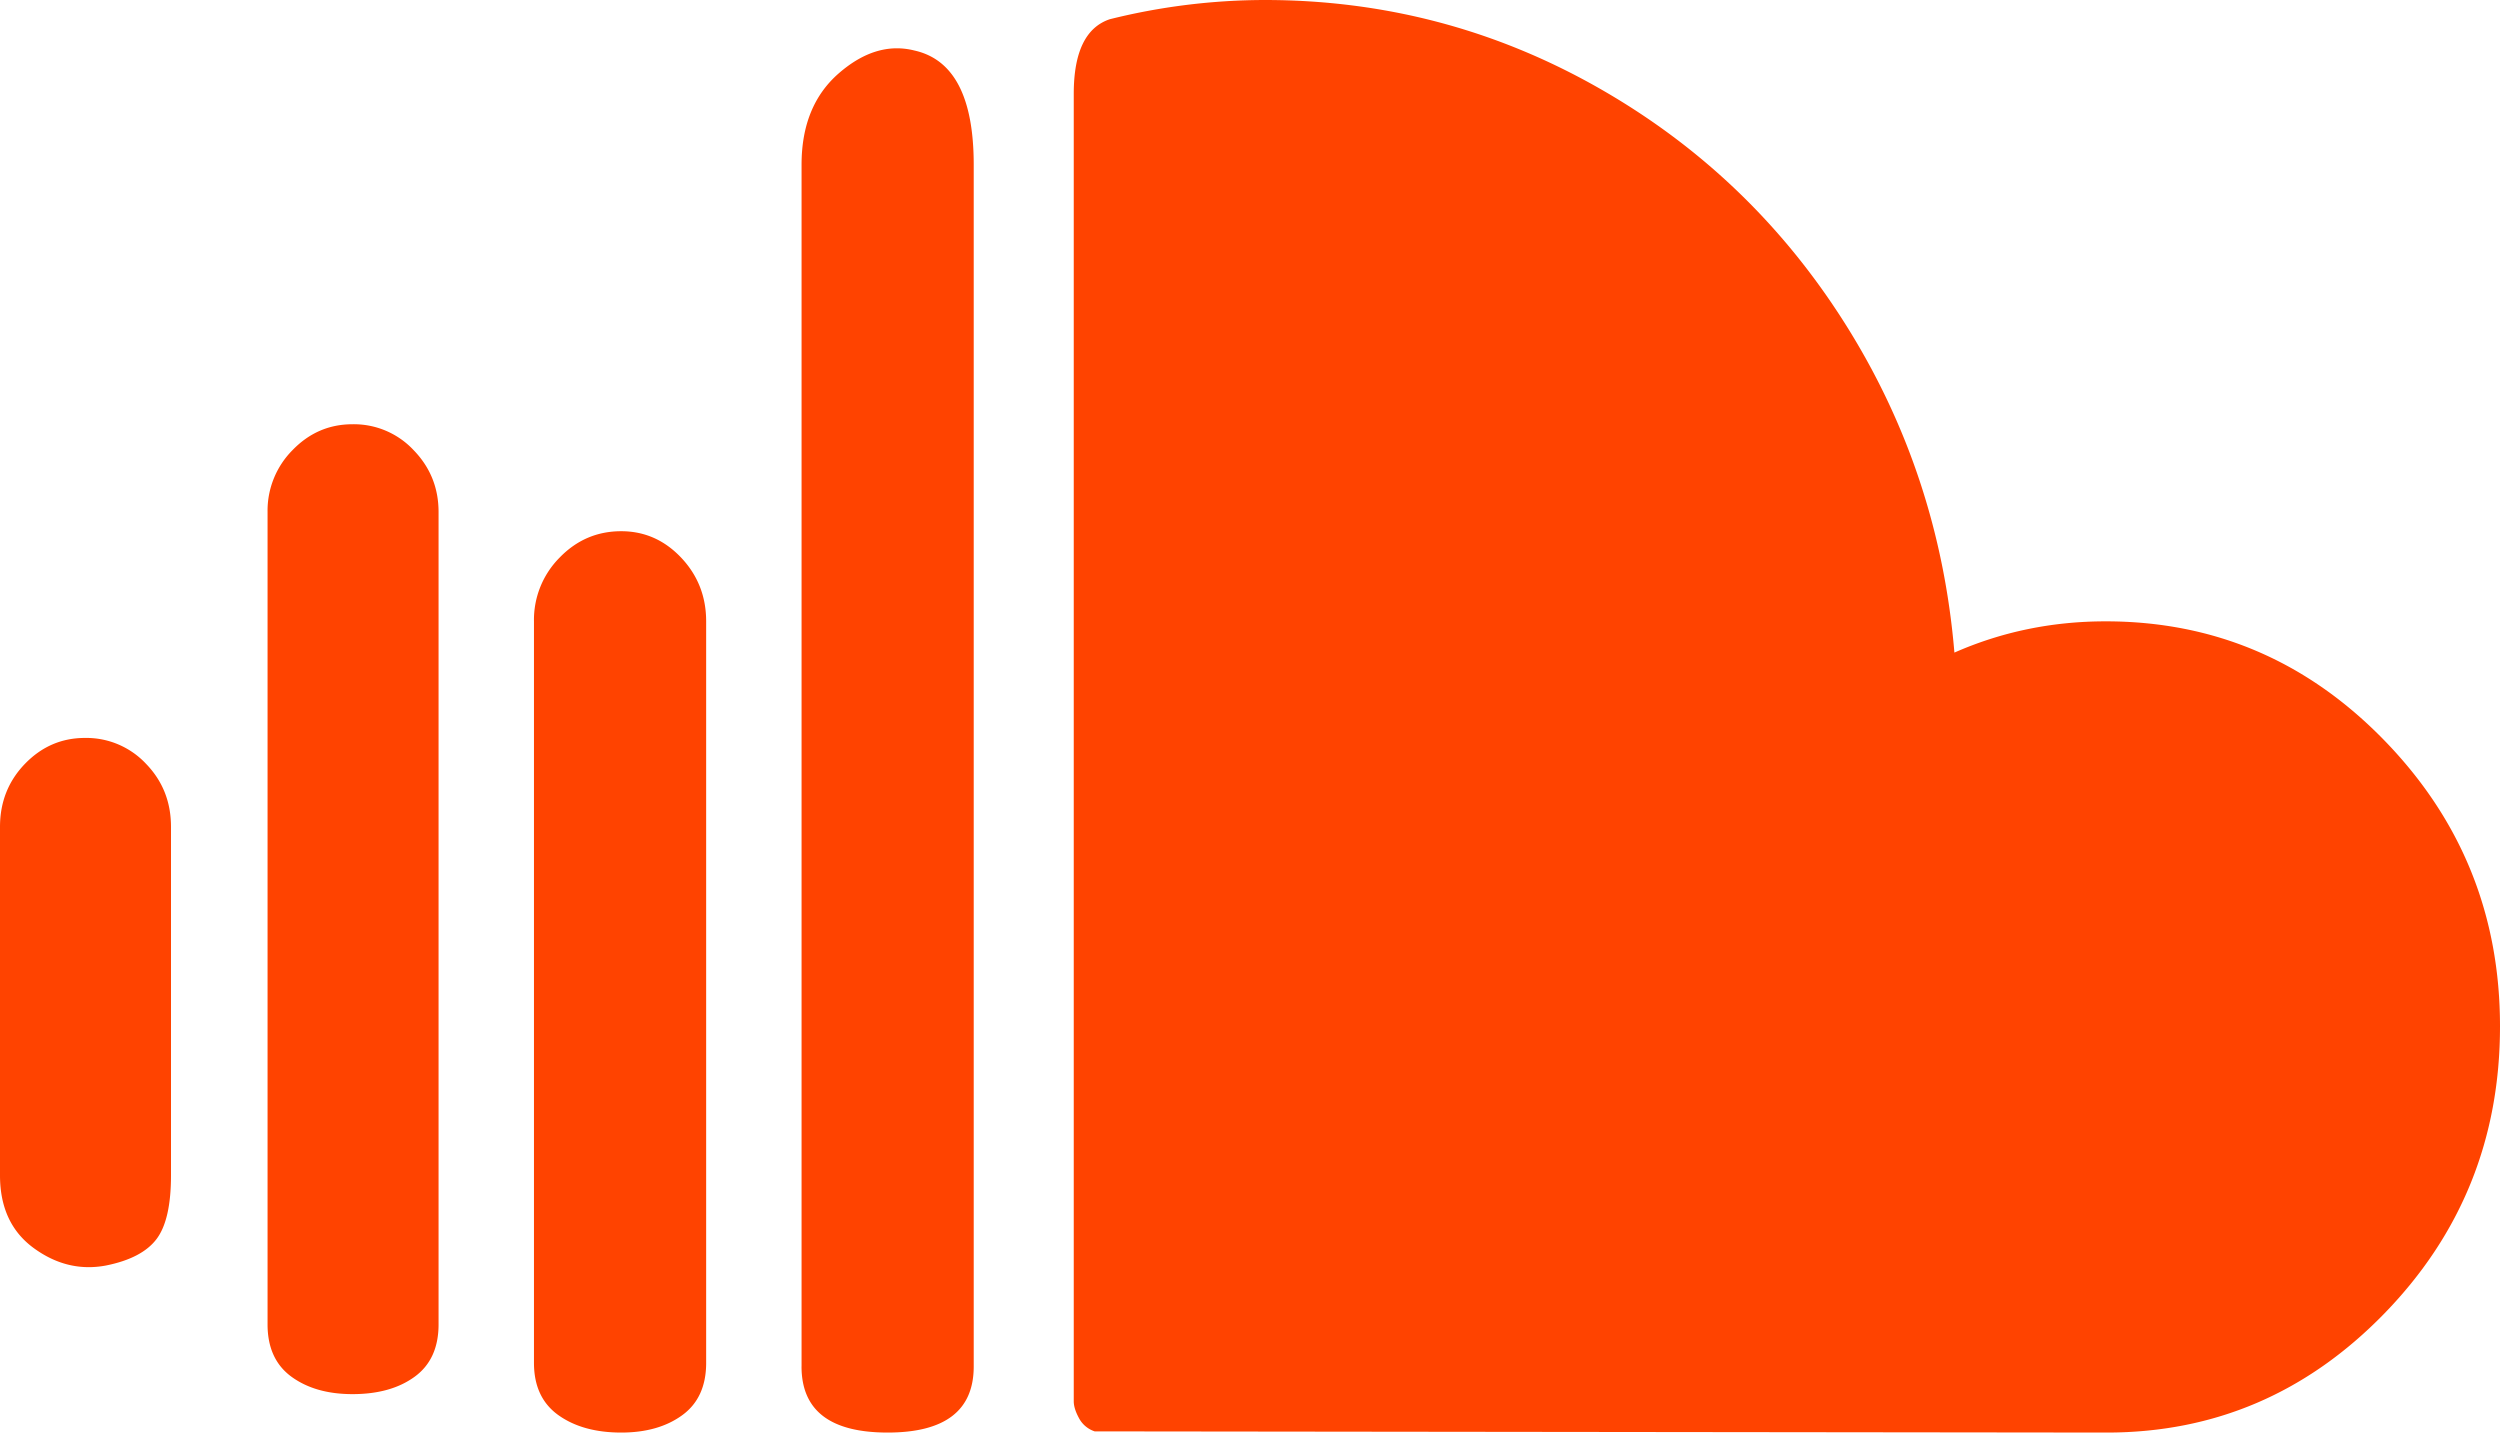 <svg xmlns="http://www.w3.org/2000/svg" width="80" height="46" viewBox="0 0 80 46">
    <path fill="#FF4300" fill-rule="evenodd" d="M0 37.612c0 1.026.36 1.801 1.08 2.327.72.526 1.489.711 2.308.558.769-.154 1.309-.436 1.62-.846.31-.41.464-1.09.464-2.039V26.46c0-.795-.266-1.468-.8-2.019a2.616 2.616 0 0 0-1.954-.827c-.745 0-1.384.276-1.918.827-.533.551-.8 1.224-.8 2.02v11.152zm8.562 4.77c0 .743.255 1.3.763 1.672.51.372 1.16.558 1.955.558.819 0 1.482-.186 1.991-.558.509-.372.763-.93.763-1.673V16.383c0-.769-.266-1.43-.8-1.98a2.616 2.616 0 0 0-1.954-.827c-.745 0-1.384.275-1.918.827a2.747 2.747 0 0 0-.8 1.98v25.998zm8.525 1.23c0 .743.26 1.3.782 1.673.52.371 1.191.557 2.01.557.794 0 1.446-.186 1.954-.557.51-.372.764-.93.764-1.673V19.883c0-.795-.267-1.474-.8-2.038-.534-.564-1.173-.846-1.918-.846-.77 0-1.427.282-1.973.846a2.825 2.825 0 0 0-.819 2.038v23.729zm8.562.115c0 1.41.918 2.115 2.755 2.115 1.836 0 2.755-.705 2.755-2.115V5.27c0-2.154-.633-3.372-1.899-3.654-.819-.205-1.626.039-2.42.731s-1.19 1.666-1.19 2.923v38.458zm8.711 1.115V3c0-1.333.385-2.128 1.154-2.385A20.611 20.611 0 0 1 40.465 0c3.797 0 7.334.923 10.61 2.769S57 7.134 59.023 10.326c2.022 3.192 3.195 6.711 3.518 10.557 1.514-.667 3.127-1 4.84-1 3.474 0 6.446 1.27 8.915 3.807C78.766 26.23 80 29.28 80 32.844c0 3.589-1.235 6.653-3.704 9.191-2.47 2.538-5.429 3.807-8.879 3.807l-32.387-.038a.878.878 0 0 1-.502-.423c-.112-.205-.168-.385-.168-.539z"/>
</svg>
